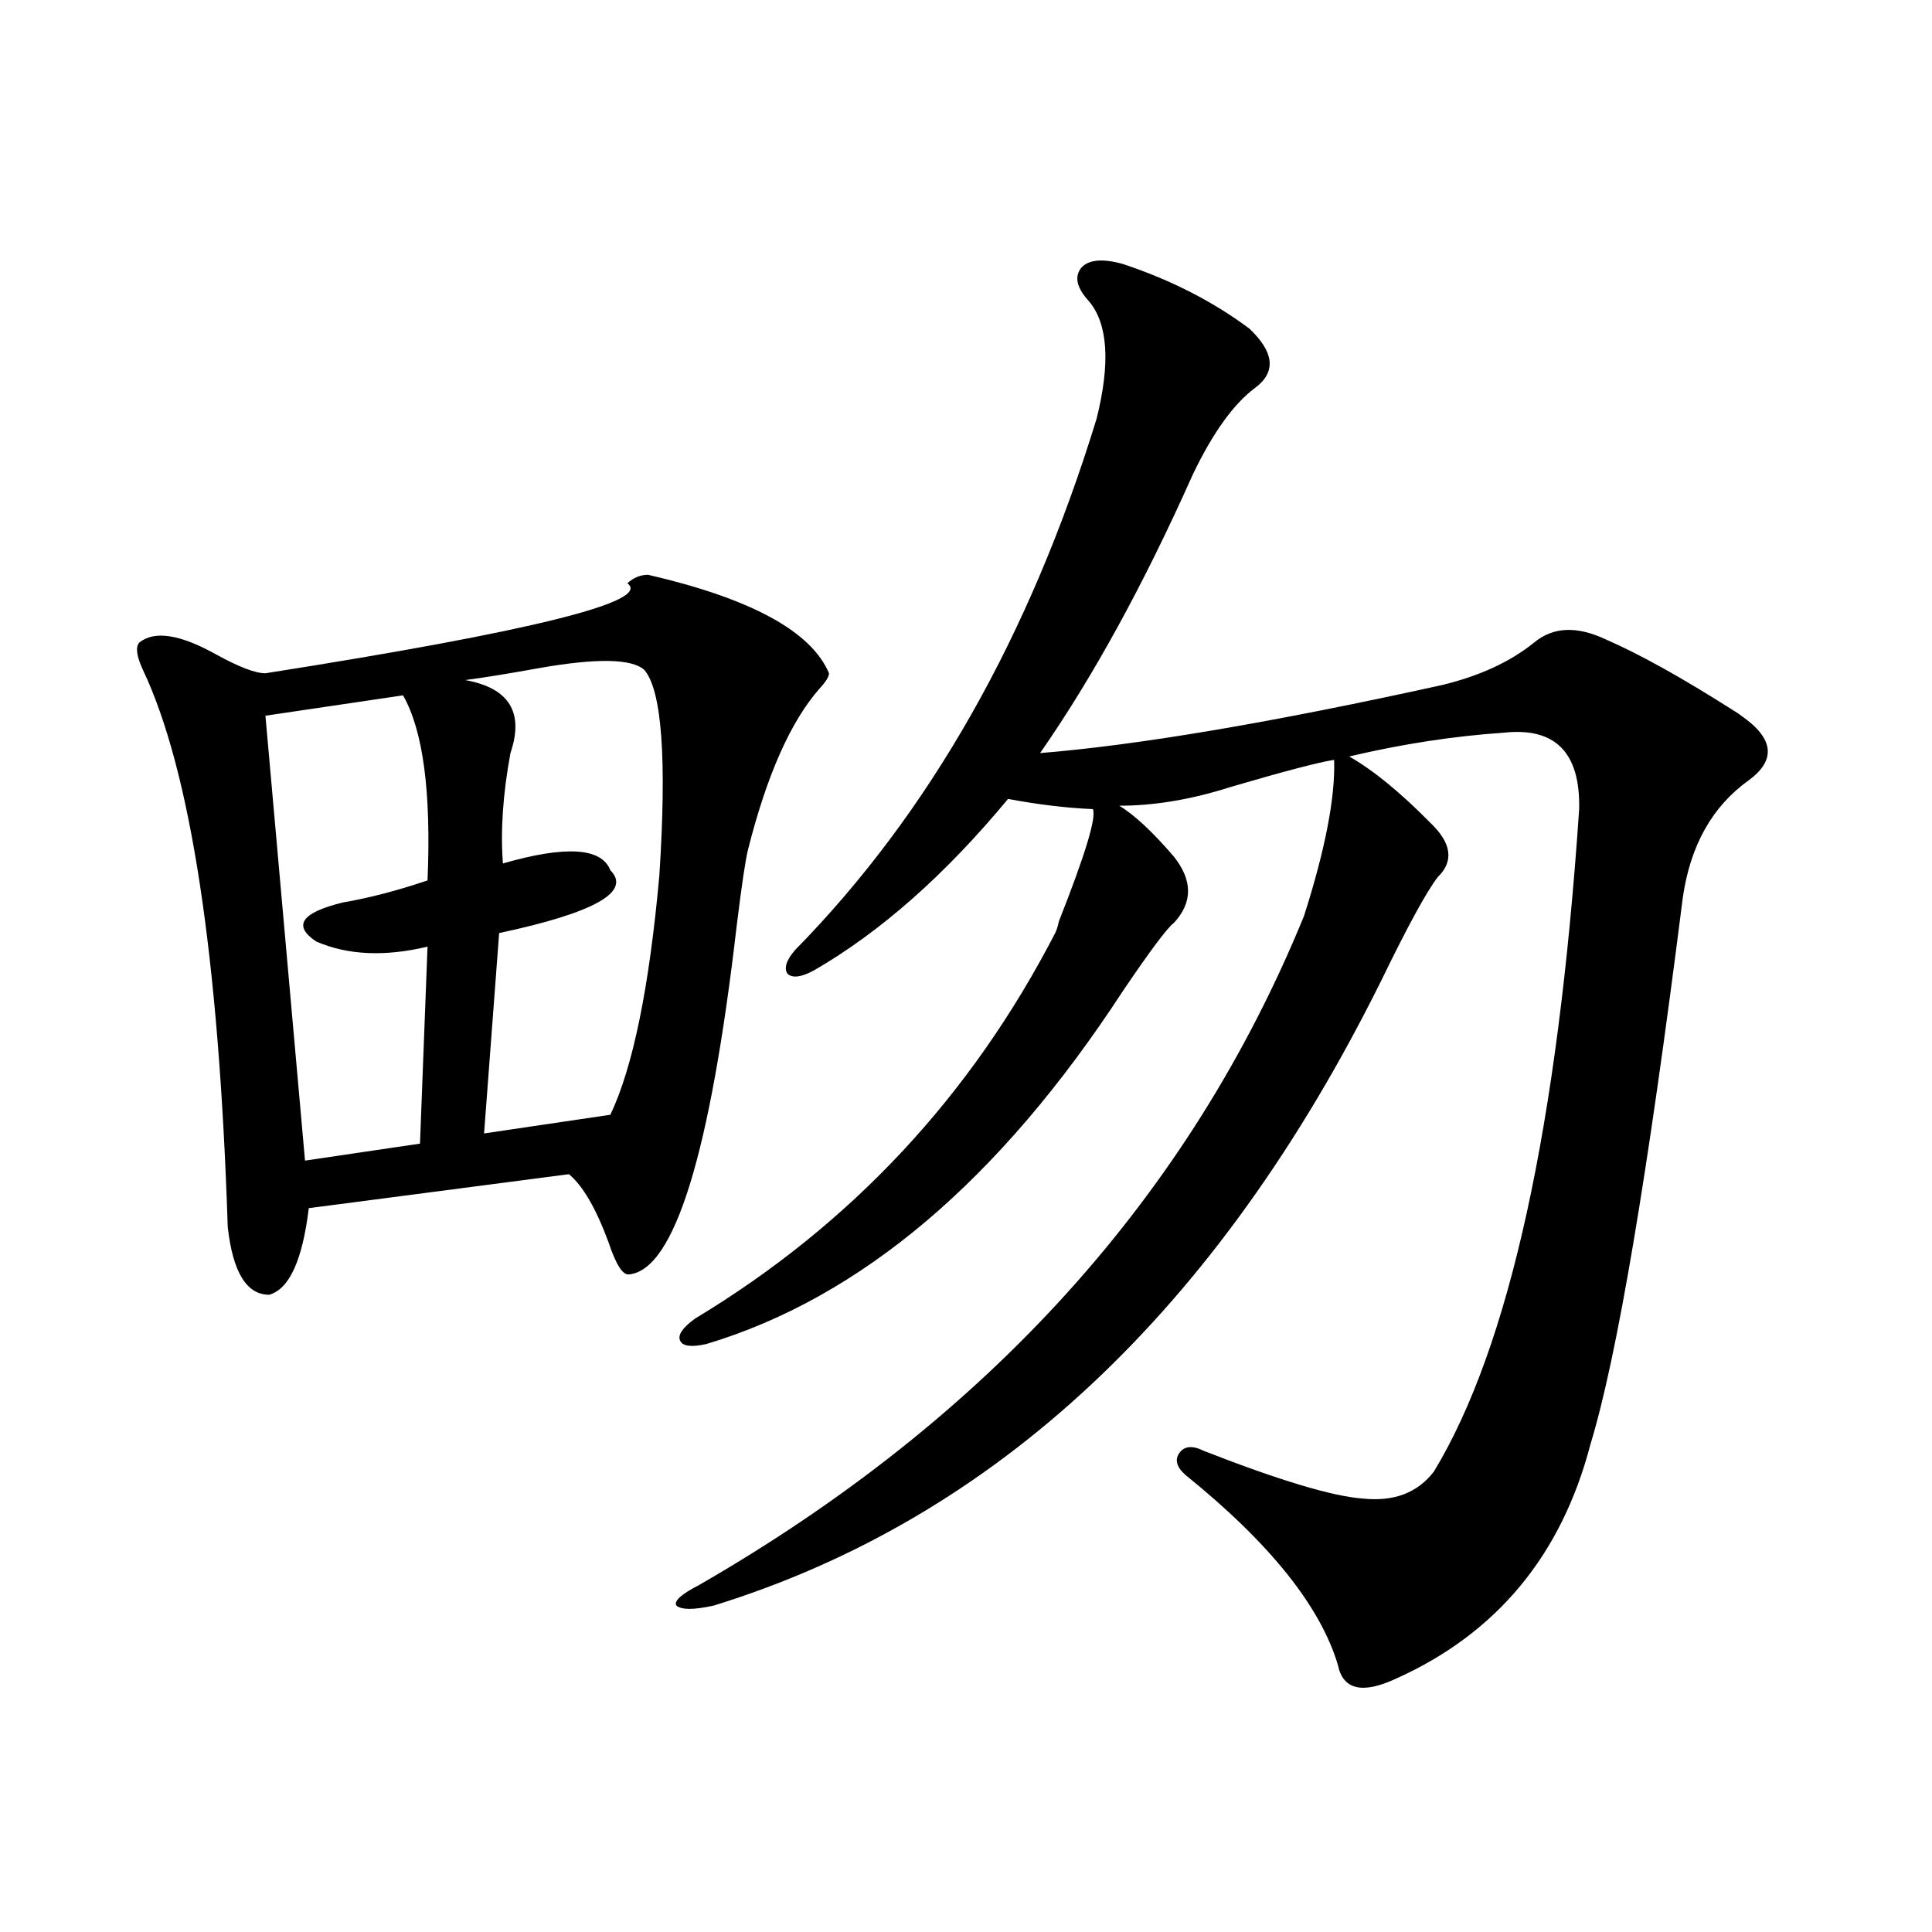 <?xml version="1.0" encoding="utf-8"?>
<!-- Generator: Adobe Illustrator 16.0.0, SVG Export Plug-In . SVG Version: 6.00 Build 0)  -->
<!DOCTYPE svg PUBLIC "-//W3C//DTD SVG 1.1//EN" "http://www.w3.org/Graphics/SVG/1.1/DTD/svg11.dtd">
<svg version="1.1" id="图层_1" xmlns="http://www.w3.org/2000/svg" xmlns:xlink="http://www.w3.org/1999/xlink" x="0px" y="0px"
	 width="1000px" height="1000px" viewBox="0 0 1000 1000" enable-background="new 0 0 1000 1000" xml:space="preserve">
<path d="M335.431,297.508c53.322,12.305,84.541,29.307,93.656,50.977c0,1.758-1.631,4.395-4.878,7.91
	c-14.969,17.002-27.316,44.824-37.072,83.496c-1.311,5.273-3.262,18.457-5.854,39.551
	c-13.658,117.773-32.194,177.842-55.608,180.176c-3.262,0.591-6.829-4.971-10.731-16.699c-6.509-17.578-13.338-29.292-20.487-35.156
	L159.825,625.34c-3.262,26.958-10.091,41.899-20.487,44.824c-11.707,0-18.871-11.714-21.463-35.156
	c-4.558-140.034-19.191-236.123-43.901-288.281c-3.262-7.031-3.902-11.714-1.951-14.063c7.805-6.44,21.128-4.395,39.999,6.152
	c11.707,6.455,20.152,9.668,25.365,9.668c137.878-21.67,200.315-37.202,187.313-46.582
	C327.946,298.978,331.528,297.508,335.431,297.508z M208.604,359.91l-71.218,10.547l20.487,230.273l59.511-8.789l3.902-101.953
	c-22.118,5.273-41.31,4.395-57.56-2.637c-12.362-8.198-7.805-14.941,13.658-20.215c13.658-2.334,28.292-6.152,43.901-11.426
	C223.238,410.008,219.001,378.079,208.604,359.91z M333.479,346.727c-6.509-5.85-24.725-6.152-54.633-0.879
	c-16.265,2.939-28.947,4.985-38.048,6.152c22.759,4.106,30.563,16.699,23.414,37.793c-3.902,21.094-5.213,40.142-3.902,57.129
	c32.515-9.365,51.051-8.198,55.608,3.516c11.052,11.138-8.14,21.973-57.56,32.52l-7.805,103.711L315.919,577
	c11.707-24.609,20.152-65.918,25.365-123.926C345.187,392.732,342.58,357.273,333.479,346.727z M649.569,200.828
	c-11.066,8.213-21.798,23.154-32.194,44.824c-25.365,56.841-51.706,104.893-79.022,144.141c50.73-4.092,119.997-15.82,207.8-35.156
	c19.512-4.683,35.441-12.002,47.804-21.973c9.756-8.198,22.104-8.789,37.072-1.758c17.561,7.622,39.664,19.927,66.34,36.914
	c1.951,1.182,3.247,2.061,3.902,2.637c16.905,11.729,18.201,22.852,3.902,33.398c-18.871,13.486-30.243,33.701-34.146,60.645
	c-18.216,144.141-34.146,238.486-47.804,283.008c-14.969,57.432-48.459,97.848-100.485,121.289
	c-17.561,8.199-27.651,5.851-30.243-7.031c-9.115-30.473-35.456-63.281-79.022-98.438c-4.558-4.092-5.533-7.91-2.927-11.426
	c2.592-3.516,6.829-3.804,12.683-0.879c39.023,15.244,66.34,23.442,81.949,24.609c16.25,1.758,28.612-2.925,37.072-14.063
	c39.023-64.448,64.054-178.706,75.12-342.773c0.641-29.292-12.362-42.476-39.023-39.551c-26.021,1.758-52.682,5.864-79.998,12.305
	c12.348,7.031,26.341,18.457,41.95,34.277c11.052,10.547,12.348,19.927,3.902,28.125c-5.854,7.622-15.609,25.488-29.268,53.613
	c-84.556,170.508-199.675,278.325-345.357,323.438c-10.411,2.335-16.92,2.335-19.512,0c-1.311-2.334,2.592-5.85,11.707-10.547
	c149.585-86.133,253.973-201.558,313.163-346.289c11.052-34.565,16.25-61.523,15.609-80.859c-7.805,1.182-25.7,5.864-53.657,14.063
	c-20.167,6.455-39.358,9.668-57.56,9.668c7.805,4.697,17.226,13.486,28.292,26.367c9.756,12.305,9.756,23.73,0,34.277
	c-3.262,2.349-12.042,14.063-26.341,35.156c-63.748,97.861-135.606,158.794-215.604,182.813c-7.805,1.758-12.362,1.182-13.658-1.758
	c-1.311-2.925,1.296-6.729,7.805-11.426c80.639-48.628,142.756-115.137,186.337-199.512c0.641-1.167,1.296-3.213,1.951-6.152
	c13.658-34.565,19.512-53.901,17.561-58.008c-13.658-0.576-28.292-2.334-43.901-5.273c-32.529,39.263-66.02,68.857-100.485,88.77
	c-6.509,3.516-11.066,4.106-13.658,1.758c-1.951-2.925-0.655-7.031,3.902-12.305c69.587-70.889,121.613-162.598,156.094-275.098
	c7.149-28.701,5.854-48.916-3.902-60.645c-6.509-7.031-7.805-12.881-3.902-17.578c3.902-4.092,11.052-4.683,21.463-1.758
	c24.71,8.213,46.493,19.336,65.364,33.398C659.646,182.371,660.621,192.63,649.569,200.828z"/>
</svg>
